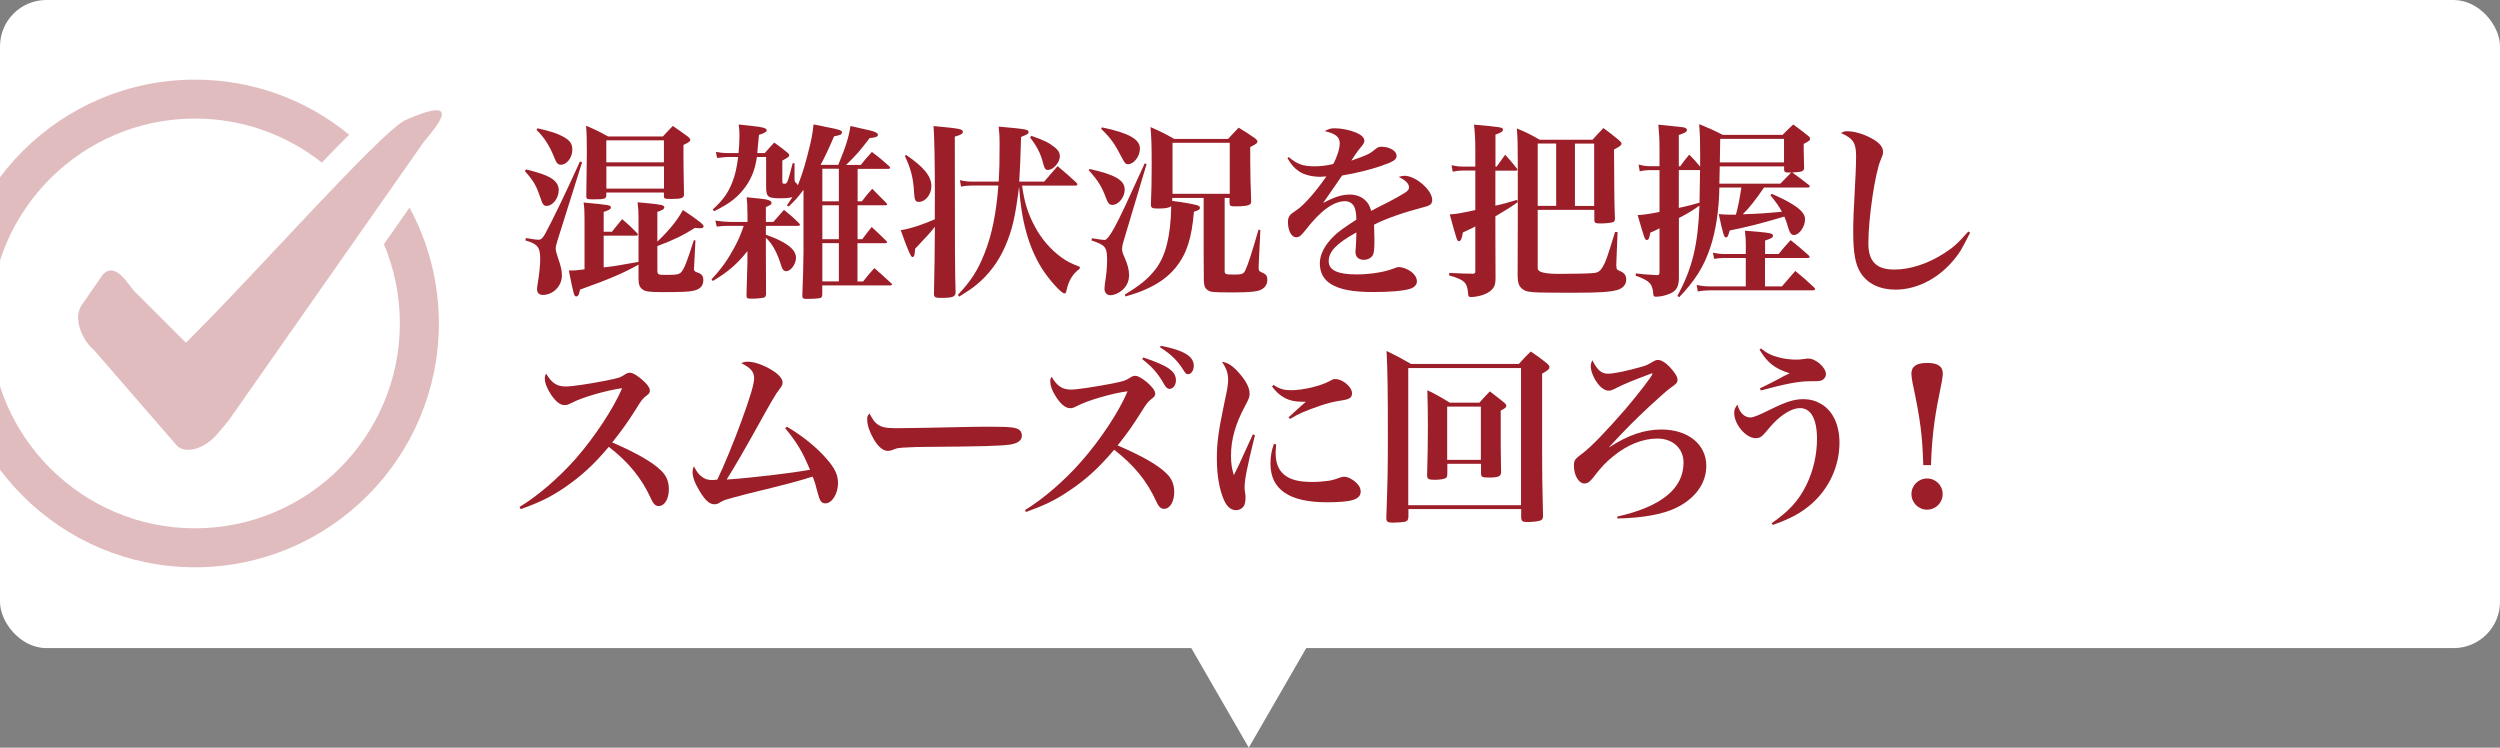 <?xml version="1.0" encoding="UTF-8"?>
<svg id="_レイヤー_2" data-name="レイヤー 2" xmlns="http://www.w3.org/2000/svg" xmlns:xlink="http://www.w3.org/1999/xlink" viewBox="0 0 323.68 96.8">
  <rect x="0" y="0" width="323.68" height="96.8" fill="#808080" stroke="none"/>
  <defs>
    <style>
      .cls-1 {
        fill: none;
      }

      .cls-2 {
        fill: #fff;
      }

      .cls-3 {
        opacity: .3;
      }

      .cls-4 {
        fill: #9c1e28;
      }

      .cls-5 {
        clip-path: url(#clippath);
      }
    </style>
    <clipPath id="clippath">
      <rect class="cls-1" y="0" width="323.68" height="83.91"/>
    </clipPath>
  </defs>
  <g id="_レイヤー_1-2" data-name="レイヤー 1">
    <g>
      <rect class="cls-2" y="0" width="323.68" height="83.91" rx="6" ry="6"/>
      <g>
        <path class="cls-4" d="M68.1,21.93c1.71.44,2.46.68,3.14,1.07.73.41,1.1.97,1.1,1.61,0,1.05-.78,2.05-1.58,2.05-.34,0-.51-.19-.73-.88-.61-1.78-.85-2.22-2.07-3.63l.15-.22ZM68.1,30.82c.85.15,1.32.22,1.58.22.37,0,.54-.15.88-.73.85-1.54,2.68-5.31,4.53-9.41l.27.12-3.19,10.14c-.17.58-.22.78-.22,1.02s.07.54.29,1.19c.39,1.12.51,1.66.51,2.31,0,1.36-1.14,2.51-2.49,2.51-.44,0-.73-.29-.73-.73,0-.17.03-.39.07-.63.22-1.29.34-2.49.34-3.29,0-1.54-.34-1.97-1.92-2.41l.07-.32ZM69.59,16.61c1.8.41,2.63.68,3.51,1.19.73.44,1,.85,1,1.58,0,1.02-.71,1.95-1.49,1.95-.37,0-.58-.22-.85-.95-.61-1.51-1.29-2.58-2.29-3.56l.12-.22ZM78.16,34.62c1.32-.15,1.46-.17,4.51-.71v-5.7c0-.76-.02-1.19-.12-2.02.71.07,1.24.12,1.61.15,1.49.15,1.85.24,1.85.51,0,.2-.24.37-.9.58v3.85c1.51-1.44,2.53-2.68,3.31-4.09,2.09,1.39,2.68,1.88,2.68,2.12,0,.15-.17.24-.39.24s-.46-.02-.73-.05c-1.61,1.02-2.8,1.58-4.87,2.36v3.02c0,.71.02.71,1.29.71s1.61-.07,1.88-.46c.37-.49.66-1.24,1.56-4.05l.2.05-.17,3.36c-.03.12-.03.24-.03.29,0,.27.1.37.42.49.61.19.8.46.8,1.02,0,.71-.41,1.15-1.22,1.34-.61.15-1.56.19-4.02.19-1.8,0-2.27-.07-2.66-.37-.37-.29-.49-.63-.49-1.44v-1.75c-1.97,1.12-4.02,1.97-7.58,3.24-.1.63-.24.88-.49.88-.27,0-.34-.27-.95-3.36h.32c.41,0,.54,0,1.71-.15v-6.53c0-1.05-.02-1.36-.12-2.12,3.41.32,3.53.34,3.53.66,0,.19-.22.32-.93.56v2.56h1.07c.56-.71.76-.93,1.32-1.63.9.76,1.14,1,1.92,1.8.1.1.12.15.12.19,0,.1-.1.15-.24.15h-4.19v4.09ZM78.51,25.27c-.03.46-.22.54-1.58.54-.95,0-1.02-.02-1.02-.44q.07-4.92.07-5.56c0-1.88-.02-2.51-.1-3.53,1.27.54,1.66.73,2.85,1.39h7.09c.56-.61.73-.78,1.29-1.36.9.61,1.14.78,1.97,1.39.22.19.29.29.29.41,0,.19-.12.29-.88.66v1.41c0,.97,0,1.02.07,4.97,0,.51-.29.61-1.75.61-.75,0-.85-.05-.85-.37v-.46h-7.46v.34ZM85.96,18.17h-7.46v2.85h7.46v-2.85ZM78.51,21.54v2.88h7.46v-2.88h-7.46Z"/>
        <path class="cls-4" d="M96.77,27.68c0-1.07-.02-1.41-.1-2.14.66.07,1.17.12,1.51.15,1.24.12,1.71.27,1.71.58,0,.19-.07.24-.73.54v1.92h.97l1.37-1.56c.9.73,1.17.95,1.95,1.73.07.07.12.15.12.19,0,.07-.1.15-.19.15h-4.22v1.15c1.12.41,1.34.51,1.78.73,1.46.73,2.12,1.44,2.12,2.24s-.66,1.75-1.27,1.75c-.29,0-.49-.2-.61-.61-.56-1.8-1.12-2.85-2.02-3.73v2.24l.02,5.14c-.05.22-.1.29-.24.37-.27.07-.95.15-1.56.15-.66,0-.73-.05-.73-.46.05-2.12.12-3.95.12-4.26v-1.44c-1.29,1.63-2.46,2.66-4.48,3.87l-.17-.22c1.32-1.41,2.14-2.58,3-4.19.49-.93.71-1.41,1.17-2.73h-2.05c-.49,0-.8.02-1.44.1l-.19-.78c.61.1,1.44.17,1.9.17h2.27v-1.05ZM111.03,26.07h.56c.54-.73.73-.95,1.34-1.63.8.8,1.07,1.07,1.83,1.85.05.1.1.15.1.19s-.07.1-.2.1h-3.63v4.39h.61c.51-.68.66-.9,1.22-1.58.85.78,1.1,1.02,1.92,1.83.05.07.07.12.07.15,0,.07-.1.12-.22.12h-3.61v4.95h.73c.59-.76.78-.98,1.46-1.73.93.83,1.22,1.07,2.14,1.93.1.07.15.15.15.19,0,.07-.1.12-.22.12h-8.82v1.22c-.02.24-.1.37-.24.41-.22.07-.93.12-1.85.12-.37,0-.49-.1-.49-.37v-.07c.07-1.66.15-4.41.15-5.58v-8.11c-.78,1.05-1.07,1.36-1.92,2.17l-.22-.15.71-1.07c-.46.12-.8.15-1.61.15-1.61,0-1.8-.17-1.8-1.61v-3.73h-1.19c-.24,1.54-.61,2.56-1.36,3.68-1,1.44-2.05,2.29-4.19,3.34l-.17-.22c1.39-1.29,2-2.17,2.54-3.56.37-.95.56-1.78.75-3.24h-1.51c-.12,0-.54.05-1.22.12l-.15-.78c.56.1,1.05.15,1.44.15h1.49c.07-.8.12-1.41.12-2.29,0-.56-.03-.83-.1-1.41.78.07,1.36.15,1.75.19,1.29.12,1.88.29,1.88.54,0,.22-.29.39-1,.61q-.07.54-.12,1.19c-.05.54-.05.58-.1,1.17h.97c.51-.61.68-.78,1.22-1.36.8.56,1.05.76,1.78,1.36.12.12.17.19.17.29,0,.17-.22.32-.9.68v2.61c0,.34.02.39.29.39.34,0,.39-.1,1.05-2.66h.24v2.14c0,.12.05.29.1.32q.24.22.34.39c.58-1.54.8-2.19,1.27-4.02.49-1.88.63-2.61.75-3.85.71.12,1.24.24,1.58.32,1.78.34,2.1.44,2.1.71s-.22.37-1.02.51c-.83,1.92-1.22,2.73-1.75,3.7h2.29c.95-2.27,1.39-3.66,1.58-5.04.71.17,1.27.29,1.61.37,1.44.29,1.95.49,1.95.78,0,.24-.34.37-1.07.41-1.36,1.78-1.68,2.14-3.05,3.48h1.9c.58-.73.78-.95,1.44-1.68,1,.76,1.29,1,2.24,1.85.07.1.12.15.12.19,0,.1-.1.15-.24.15h-3.97v4.22ZM106.47,21.85v4.22h2.14v-4.22h-2.14ZM106.47,26.58v4.39h2.14v-4.39h-2.14ZM106.47,31.48v4.95h2.14v-4.95h-2.14Z"/>
        <path class="cls-4" d="M121.04,26.48v-1.19c0-4.26-.07-7.53-.17-8.97,3.44.32,3.8.39,3.8.76,0,.24-.32.41-1.05.61,0,15.55.02,17.08.1,20.15,0,.58-.37.73-1.85.73-.78,0-.93-.07-.95-.51q.1-4.39.12-8.7c-.58.73-.85,1.05-2.56,2.85-.05.88-.12,1.07-.37,1.07q-.27,0-1.49-3.48c1.12-.15,2.83-.71,4.41-1.41v-1.9ZM117.33,20.07c2.31,1.58,3.26,2.75,3.26,4.05,0,1.05-.78,2.02-1.61,2.02-.46,0-.58-.22-.63-1.17-.1-1.93-.42-3.14-1.2-4.78l.17-.12ZM135.2,23.51c.76-.9,1-1.17,1.73-2,1.07.9,1.39,1.17,2.39,2.1.12.12.17.19.17.27s-.1.15-.22.15h-6.94c.29,2.14.75,3.63,1.66,5.31.85,1.61,2.05,2.97,3.41,3.97.78.56,1.27.8,2.41,1.24l-.02.24c-.9.66-1.44,1.54-1.71,2.83-.05.27-.12.37-.27.37-.39,0-2.02-1.8-2.92-3.24-1.71-2.75-2.66-6.14-2.95-10.58-.49,3.92-.88,5.63-1.83,7.8-.83,1.9-2.12,3.61-3.63,4.85-.58.49-1.12.85-2.29,1.58l-.17-.22c1.73-1.85,2.58-3.17,3.46-5.41.95-2.39,1.51-5.17,1.78-8.75h-3.49c-.41,0-.93.05-1.34.15l-.15-.85c.41.12,1,.19,1.49.19h3.53c.1-1.68.12-2.49.12-4.95,0-.83-.02-1.32-.12-2.17,3.58.32,3.87.37,3.87.71,0,.22-.12.29-.97.63q-.1,3.85-.24,5.78h3.24ZM133.54,17.59c1.66.58,2.27.88,3.05,1.51.46.39.63.68.63,1.15,0,.78-.85,1.75-1.54,1.75-.34,0-.44-.15-.66-.97-.29-1.17-.78-2.1-1.66-3.24l.17-.19Z"/>
        <path class="cls-4" d="M141.06,21.88c3.34.73,4.56,1.46,4.56,2.68,0,.97-.8,1.97-1.61,1.97-.37,0-.54-.2-.8-.85-.54-1.49-1.02-2.27-2.24-3.63l.1-.17ZM141.38,30.85c1,.15,1.46.22,1.63.22q.41,0,1.32-1.68c.88-1.68,1.34-2.66,3.88-8.24l.24.1-2.95,9.87c-.15.46-.22.83-.22,1.15,0,.27.07.49.32,1.07.41.93.58,1.58.58,2.27,0,.8-.29,1.44-.88,1.95-.46.41-1.05.66-1.54.66-.44,0-.76-.34-.76-.8,0-.19.03-.49.07-.78.17-1.07.27-2.12.27-2.9,0-1.75-.2-2-2.02-2.61l.05-.27ZM142.67,16.49c3.49.73,4.92,1.54,4.92,2.75,0,1-.78,2.02-1.54,2.02-.32,0-.44-.15-.8-.85-.93-1.8-1.41-2.49-2.68-3.73l.1-.2ZM151.81,26.02c1.41.17,2.49.37,3.14.54.27.07.41.19.41.34,0,.22-.2.34-.78.51-.29,3.48-.95,5.48-2.34,7.21-.95,1.17-2.24,2.12-3.88,2.83-.68.32-1.32.54-2.63.93l-.1-.24c2.09-1.27,3.09-2.12,4.04-3.36,1.29-1.75,1.9-4.26,1.97-8.07-.34.22-.8.29-1.68.29-.8,0-.95-.07-.95-.54.07-1.83.1-2.9.1-5.04,0-2.63-.03-3.46-.15-4.97,1.36.61,1.78.8,3.07,1.54h6.97c.59-.63.78-.85,1.37-1.46.97.58,1.24.78,2.14,1.39.2.17.29.27.29.39,0,.22-.19.37-.93.73v1.63c0,1.75.05,3.48.12,5.34,0,.19-.02.29-.07.37-.17.24-.78.34-1.95.34-.66,0-.75-.05-.78-.41v-.68h-.63v9.36c0,.54.02.56,1.36.56.88,0,1.15-.12,1.34-.61.37-.83.73-1.92,1.68-5.19l.24.02-.22,4.68v.22c0,.34.05.44.32.56.66.27.8.46.8,1.02s-.29,1-.83,1.27c-.51.24-1.49.34-3.51.34-2.75,0-3.05-.02-3.44-.34-.32-.24-.41-.54-.44-1.22l-.02-3.48v-7.19h-4.07v.41ZM151.81,25.09h7.41v-6.6h-7.41v6.6Z"/>
        <path class="cls-4" d="M166.86,20.34c1.1.93,1.83,1.19,3.34,1.19.78,0,1.46-.07,2.41-.29.49-.85.85-2.02.85-2.68,0-.83-.56-1.27-1.95-1.58.51-.29.76-.37,1.32-.37.85,0,1.93.22,2.75.56.68.29,1.07.66,1.07,1.07,0,.19-.12.44-.41.76-.39.46-.83,1.07-1.29,1.8,2.17-.76,2.39-.88,3.22-1.56.19-.17.41-.24.68-.24,1.07,0,1.97.54,1.97,1.17,0,.51-.44.78-2.02,1.32-1.51.51-3.1.9-5.04,1.24-.73,1.05-.93,1.34-1.19,1.73q-.93,1.36-1.27,1.83c1.49-.8,2.44-1.1,3.48-1.1.8,0,1.56.29,2.07.83.32.34.49.63.68,1.29q.41-.24,2.31-1.19c.73-.37,1.61-.88,2.1-1.19.34-.22.49-.44.49-.66,0-.49-.46-.95-1.34-1.36.37-.12.51-.15.76-.15,1.44,0,3.58,1.85,3.58,3.12,0,.49-.24.73-.95.9-2.78.73-5.02,1.51-6.58,2.31.05,1.63.05,1.68.05,1.92,0,1.19-.05,1.73-.2,2-.19.39-.68.63-1.19.63-.66,0-1.07-.39-1.07-1.02q0-.07.07-.97c.02-.56.05-.9.05-1.56-2.61,1.46-3.58,2.49-3.58,3.73,0,1.17,1.15,1.71,3.63,1.71,1.58,0,3.41-.27,4.48-.66.63-.24.8-.29,1.02-.29.39,0,1,.22,1.49.56.51.37.8.83.8,1.29,0,.44-.34.8-.9.97-.9.27-2.56.41-4.75.41-2.68,0-4.34-.32-5.51-1.05-.93-.58-1.41-1.51-1.41-2.66s.61-2.36,1.85-3.56c.58-.56,1.19-1,2.88-2.1-.02-.93-.1-1.24-.29-1.71-.22-.41-.66-.68-1.17-.68-1.49,0-3.19,1.24-5.09,3.7-.63.8-.85.97-1.24.97-.61,0-1.07-.85-1.07-2,0-.29.07-.56.2-.76.17-.24.19-.27.95-.78.93-.61,2.54-2.46,3.83-4.34-.39.02-.63.05-.8.05-1.07,0-2.14-.27-2.78-.73-.58-.39-.97-.85-1.46-1.68l.19-.17Z"/>
        <path class="cls-4" d="M193.76,21.59c.46-.66.63-.88,1.12-1.56.68.76.88,1,1.51,1.78.05.07.07.15.07.17,0,.07-.1.12-.22.12h-2.63v4.53c1.07-.24,1.46-.34,2.8-.76l.1.29c-.95.68-1.29.9-2.9,1.85v2.58q0,1.66.02,5.31c0,.78-.07,1.1-.34,1.44-.42.54-1.2.9-2.14,1.05-.32.05-.54.07-.68.07-.29,0-.37-.07-.39-.41-.1-1.46-.46-1.83-2.46-2.39l.02-.32q2.14.1,3.05.1c.24-.02.32-.07.32-.32v-5.8c-.27.15-.8.41-1.61.78-.12.8-.27,1.12-.51,1.12s-.24,0-1.19-3.46c.95-.07,1.15-.1,3.31-.56v-5.12h-1.61c-.44,0-.83.05-1.32.15l-.15-.83c.58.12,1.02.17,1.54.17h1.54v-2.29c0-1.1-.05-2.12-.17-3.14,3.58.32,3.75.34,3.75.66,0,.22-.22.37-.97.63v4.14h.15ZM199.09,27.17v7.58q0,.71,2.71.71c2.1,0,4.12-.05,4.63-.12s.8-.29,1.1-.83c.39-.66.56-1.19,1.58-4.48l.32.02-.17,4.29s.02.1.02.1c0,.39.05.49.37.61.63.24.9.58.9,1.15,0,.66-.44,1.15-1.22,1.36-.88.24-2.29.34-5.36.34-4.53,0-5.41-.02-6.09-.15-.58-.1-1.02-.44-1.22-.9-.12-.29-.17-.73-.17-1.34,0-2.8.02-4.87.02-6.26v-8.33c0-2.02-.02-2.95-.12-4.29,1.34.56,1.73.76,2.95,1.46h6.85c.58-.66.78-.85,1.41-1.51.93.68,1.19.9,2.02,1.58.22.19.32.32.32.44,0,.19-.22.37-.97.76.02,6.02.05,6.99.12,8.94-.02.24-.05.37-.19.44-.22.1-.93.19-1.68.19-.68,0-.8-.07-.8-.49v-1.27h-7.31ZM201.48,26.65v-8.07h-2.39v8.07h2.39ZM206.4,18.59h-2.49v8.07h2.49v-8.07Z"/>
        <path class="cls-4" d="M217.56,21.51c.46-.66.61-.85,1.15-1.49.68.68.8.83,1.41,1.56v-1.95c0-1.44-.02-2.19-.12-3.56,1.34.56,1.75.73,3.05,1.39h7.75c.56-.58.76-.78,1.37-1.34.85.61,1.1.8,1.9,1.44.22.17.29.27.29.41,0,.19-.17.32-.83.66v.83c0,.39,0,.44.05,2.17v.12c0,.41-.29.54-1.54.58.95.68,1.22.88,2.17,1.63.07.07.1.12.1.17,0,.1-.1.15-.27.15h-5.65c-1,1.49-2,2.75-2.75,3.46,2.17-.07,3.24-.15,5.07-.32-.44-.8-.68-1.12-1.49-2.14l.17-.19c3.02,1.32,4.31,2.29,4.31,3.29s-.76,2.05-1.44,2.05c-.34,0-.56-.29-.78-1.07-.12-.49-.24-.8-.46-1.32-2.58.78-5.14,1.44-7.07,1.8-.2.73-.29.9-.49.9-.24,0-.37-.39-.93-3.02.61.05.85.07,1.32.07h.9c.29-1.07.39-1.54.71-3.51h-2.85c-.05,2.95-.46,5.63-1.19,7.8-.83,2.46-1.95,4.24-4.02,6.41l-.22-.2c1.9-3.48,2.66-6.53,2.85-11.67-.8.58-1.56,1.05-2.66,1.61v7.8c-.03,1.15-.34,1.66-1.24,2.02-.49.22-1.24.37-1.73.37-.24,0-.34-.1-.34-.34-.12-1.36-.44-1.71-2.29-2.39l.02-.29c.98.12,1.05.12,2.71.22h.07c.22,0,.29-.1.29-.41v-5.65c-.54.27-.71.37-1.19.56-.15.78-.22.95-.44.95-.27,0-.27-.02-1.2-3.22.83-.05,1.37-.12,2.83-.41v-5.41h-1.1c-.54,0-.85.02-1.46.15l-.15-.88c.58.17,1.02.22,1.61.22h1.1v-2.19c0-1.29-.05-2.14-.15-3.19,3.12.32,3.19.32,3.41.39.19.07.29.15.29.29,0,.24-.19.37-1.05.66v4.05h.19ZM220.04,22.02h-2.68v4.9c1.24-.27,1.75-.41,2.68-.68.02-.95.05-2.36.07-4.22h-.07ZM226.04,32.14c0-.97-.02-1.39-.12-2.27,3.39.27,3.63.32,3.63.66,0,.22-.24.37-1.02.61v1.75h1.75c.66-.8.85-1.05,1.56-1.8,1.05.83,1.36,1.1,2.31,1.95.1.12.15.17.15.24s-.1.12-.27.12h-5.51v3.68h2.19q1.02-1.17,1.73-2c1.1.9,1.41,1.17,2.44,2.14.1.1.12.17.12.22,0,.1-.1.15-.27.15h-13.33c-.54,0-1.1.05-1.58.15l-.15-.85c.66.15,1.19.19,1.73.19h4.63v-3.68h-2.8c-.46,0-.9.05-1.29.12l-.17-.8c.51.1,1.02.17,1.46.17h2.8v-.76ZM230.5,23.78c.63-.66.73-.76,1.41-1.44h-.24c-.56,0-.66-.05-.68-.39v-.41h-8.33l-.05,2.24h7.9ZM230.98,21.03v-3.05h-8.26q-.02,1.32-.05,3.05h8.31Z"/>
        <path class="cls-4" d="M255.08,30.14c-.15.27-.27.46-.32.61-.88,1.68-.97,1.85-1.49,2.51-2.02,2.66-4.95,4.24-7.87,4.24-2.02,0-3.63-.78-4.51-2.19-.68-1.07-.95-2.61-.95-5.24,0-1.51.02-2.17.32-7.82.03-.73.05-1.41.05-2.02,0-1.73-.37-2.31-1.95-3,.32-.19.46-.24.78-.24.9,0,2.1.34,3.1.88,1.07.56,1.56,1.15,1.56,1.78,0,.32-.05.44-.29,1.02-.73,1.63-1.61,7.53-1.61,10.84,0,2.34,1.05,3.39,3.34,3.39,2.07,0,4.39-.76,6.46-2.1,1.22-.78,1.78-1.29,3.14-2.83l.24.17Z"/>
        <path class="cls-4" d="M67.27,65.63c2.29-1.36,5.09-3.78,7.24-6.21,2.48-2.83,4.92-6.53,6.04-9.16-1.9.24-5.21,1.19-6.53,1.9-.49.24-.63.29-.93.29-.56,0-1.12-.44-1.75-1.36-.51-.78-.8-1.51-.8-2.1,0-.24.02-.34.17-.61.73,1.22,1.39,1.66,2.56,1.66.75,0,3.09-.34,5.29-.78,1.61-.32,1.75-.39,2.36-.78.27-.17.41-.22.66-.22.37,0,1.07.44,1.78,1.1.54.51.78.88.78,1.22,0,.24-.1.41-.39.61-.54.41-.68.58-1.41,1.78-1.2,1.88-1.73,2.61-3.07,4.31,3.19,1.39,5.21,2.56,6.31,3.63.71.68,1.02,1.46,1.02,2.44,0,1.24-.56,2.17-1.32,2.17-.41,0-.71-.29-1-.97-1.19-2.61-2.9-4.73-5.46-6.7-1.97,2.36-3.66,3.87-5.82,5.34-1.78,1.19-3.12,1.85-5.58,2.73l-.15-.27Z"/>
        <path class="cls-4" d="M101.87,55.25c1.88,1.07,3.83,2.63,5.12,4.12,1.1,1.24,1.51,2.12,1.51,3.17,0,1.39-.78,2.63-1.63,2.63-.49,0-.71-.27-.95-1.17-.34-1.29-.44-1.66-.71-2.29-2.22.68-3.02.9-8.5,2.24-1.27.32-2.05.54-2.78.76q-.32.1-.71.34c-.24.17-.49.24-.73.24-.61,0-1.17-.49-1.85-1.61-.68-1.12-.97-1.88-.97-2.58,0-.27.05-.44.17-.73.37.73.63,1.07,1.1,1.41.39.27.71.37,1.32.37.12,0,.32-.02.61-.05.8-1.63,2.17-4.95,3.14-7.63,1.12-3.05,1.63-4.78,1.63-5.48,0-.85-.44-1.36-1.66-1.97.29-.15.51-.19.85-.19.8,0,2,.41,3.05,1.05.93.56,1.44,1.15,1.44,1.63,0,.32-.12.54-.46.95q-.49.58-2.61,4.44c-1.73,3.12-3.17,5.6-4.17,7.19,3.44-.24,8.31-.83,10.79-1.27-.97-2.34-1.71-3.56-3.22-5.39l.22-.17Z"/>
        <path class="cls-4" d="M113.61,54.93c.54.39,1.1.51,2.44.51.97,0,5.43-.07,9.65-.17.41-.02,2-.02,2.73-.02,2.44,0,3.19.1,3.58.44.2.17.29.44.29.73,0,.61-.54,1-1.58,1.15-1.37.17-3.51.24-10.87.29-1.12,0-1.24.02-3.02.1-.58.05-.71.07-1.07.22-.37.15-.61.2-.83.2-.58,0-1.24-.54-1.8-1.51-.56-.97-.85-1.83-.85-2.53,0-.41.02-.49.29-.8.51.9.66,1.12,1.05,1.41Z"/>
        <path class="cls-4" d="M132.71,66.04c2.29-1.39,5.09-3.78,7.24-6.24,2.49-2.8,4.95-6.53,6.04-9.14-1.95.24-5.21,1.19-6.53,1.9-.49.24-.61.29-.9.29-.63,0-1.29-.56-1.95-1.66-.44-.71-.63-1.29-.63-1.83,0-.22.02-.32.17-.58.73,1.22,1.39,1.66,2.53,1.66.78,0,3.17-.37,5.31-.78,1.58-.32,1.75-.39,2.36-.78.24-.17.41-.22.66-.22.32,0,.78.27,1.46.8.71.61,1.1,1.12,1.1,1.51,0,.24-.1.39-.39.61-.54.41-.68.58-1.41,1.75-1.17,1.85-1.73,2.66-3.07,4.34,3.17,1.36,5.21,2.53,6.31,3.61.71.68,1.02,1.46,1.02,2.41,0,1.29-.56,2.19-1.32,2.19-.41,0-.71-.29-1-.95-1.19-2.63-2.9-4.73-5.46-6.7-1.97,2.34-3.66,3.87-5.82,5.31-1.75,1.19-3.07,1.83-5.58,2.75l-.15-.27ZM148.01,46.28c3.22,1.07,4.24,1.78,4.24,2.97,0,.61-.37,1.1-.83,1.1-.24,0-.46-.17-.68-.56-.8-1.44-1.61-2.34-2.85-3.29l.12-.22ZM150.3,44.77c2.97.58,4.26,1.36,4.26,2.58,0,.61-.32,1.1-.75,1.1-.19,0-.34-.12-.56-.49-.83-1.32-1.66-2.12-3.07-3l.12-.19Z"/>
        <path class="cls-4" d="M162.48,56.34c-1.1,4.51-1.34,5.78-1.34,6.82q0,.24.1.9c.02.07.02.19.02.34,0,.49-.07.85-.19,1.07-.22.37-.61.58-1.05.58-.63,0-1.17-.44-1.54-1.29-.61-1.36-.93-3.24-.93-5.36s.2-3.56.97-7.24c.39-1.78.49-2.39.49-2.97,0-.85-.22-1.51-.8-2.34.71.07,1.37.49,2.17,1.39.95,1.07,1.41,1.97,1.41,2.73,0,.41-.1.68-.56,1.54-1.27,2.34-1.85,4.39-1.85,6.48,0,1,.1,1.68.37,2.53.63-1.27.78-1.58,1.02-2.14q1.19-2.61,1.44-3.14l.27.1ZM165.23,57.56c-.05.56-.07.8-.07,1.07,0,1.27.34,2.17,1.07,2.8.8.68,1.9.97,3.7.97.73,0,1.49-.07,2.22-.17q.56-.1,1.39-.41c.17-.07.34-.1.49-.1.44,0,1.1.32,1.56.78.41.39.58.73.58,1.12,0,1.05-1.12,1.41-4.39,1.41-4.87,0-7.29-1.66-7.29-5,0-.9.12-1.63.44-2.56l.29.07ZM164.89,49.84c.83.54,1.36.68,2.27.68,1.54,0,3.8-.54,4.97-1.17.49-.27.51-.27.78-.27.93,0,2.14,1.02,2.14,1.83,0,.56-.29.78-1.32.93-1.12.17-1.88.37-2.92.73-1.9.66-2.63.97-3.8,1.68l-.17-.22c.83-.78,1.92-1.75,2.24-2.02h-.56c-1.63,0-2.8-.58-3.83-1.97l.19-.2Z"/>
        <path class="cls-4" d="M182.33,67.04c-.02.29-.12.41-.41.51-.19.05-1.05.12-1.58.12-.68,0-.85-.12-.85-.61.17-4.78.2-6.41.2-10.31,0-6.31-.03-8.5-.17-11.31,1.37.66,1.8.9,3.17,1.68h13.96c.63-.71.85-.93,1.54-1.61.98.66,1.24.85,2.1,1.54.24.22.32.34.32.49,0,.24-.19.41-.95.83v9.97c0,3.07.02,4.19.12,8.48-.02.34-.1.49-.37.58-.24.1-1.02.19-1.66.19s-.78-.12-.8-.63v-1.05h-14.6v1.12ZM182.33,65.41h14.6v-17.76h-14.6v17.76ZM187.37,61.44c0,.27-.05.37-.19.46-.2.12-.75.22-1.41.22-.83,0-1-.1-1-.61.07-2.46.1-4,.1-6.46,0-1.83-.02-2.66-.07-4.53,1.29.63,1.66.85,2.9,1.61h3.85c.58-.66.75-.85,1.34-1.46.85.66,1.12.85,1.9,1.49.17.17.24.27.24.39,0,.17-.15.32-.73.61v3.92c0,.29,0,1.24.05,4.07-.02.54-.39.68-1.58.68-.85,0-1-.07-1.02-.49v-1.29h-4.36v1.39ZM187.37,59.54h4.36v-6.9h-4.36v6.9Z"/>
        <path class="cls-4" d="M209.37,66.89c5.73-1.29,8.6-3.63,8.6-6.99,0-1.85-1.39-3.12-3.39-3.12-1.88,0-3.9.8-5.73,2.31-.97.78-1.58,1.44-2.51,2.66-.49.63-.8.85-1.22.85-.71,0-1.34-1.07-1.34-2.27,0-.76.1-.88,1.17-1.68,1.02-.76,3.12-2.92,5.56-5.75,1.71-2.02,3.44-4.26,3.44-4.51,0-.02-.02-.05-.05-.05h-.05c-.12.05-.32.12-.58.22-1.95.73-2.88,1.12-3.92,1.63-.61.32-.8.39-1.1.39-.37,0-.83-.27-1.19-.68-.66-.76-1.1-1.78-1.1-2.49,0-.27.05-.44.2-.78.66,1.29,1.17,1.75,2.02,1.75.76,0,2.07-.27,4.14-.83.88-.24.95-.29,1.66-.71.29-.17.49-.24.68-.24.54,0,1.27.54,1.95,1.41.44.54.58.85.58,1.19,0,.32-.17.51-.78.93q-.71.49-2.83,2.46c-1.9,1.78-3.05,2.92-5.24,5.29l.03.02c2.44-1.58,4.53-2.29,6.75-2.29,3.44,0,5.8,1.93,5.8,4.7,0,2.27-1.44,4.26-3.95,5.46-1.73.83-4.31,1.29-7.55,1.36l-.05-.27Z"/>
        <path class="cls-4" d="M229.37,67.75c2.32-1.61,3.56-3,4.56-5.07.85-1.78,1.32-3.8,1.32-5.87,0-2.53-.78-3.97-2.19-3.97-.73,0-1.56.37-2.53,1.12-.63.51-1.02.9-1.9,1.97-.54.63-.8.8-1.32.8-1.27,0-2.78-1.78-2.78-3.27,0-.41.1-.66.42-1.07.29,1.05.9,1.66,1.68,1.66.39,0,.93-.22,2.83-1.15,1.85-.9,2.88-1.22,4.02-1.22.83,0,1.58.2,2.29.61,1.54.9,2.39,2.71,2.39,5.04,0,3-1.34,5.92-3.63,7.92-1.32,1.15-2.75,1.93-5,2.71l-.15-.22ZM228.01,45.13c.71.58,1.39.93,2.48,1.19.63.15,1.37.24,2.02.24.39,0,.51,0,1.34-.12.1-.02.2-.02.29-.02.95,0,2.27,1.17,2.27,2.02,0,.34-.22.66-.54.8-.27.1-.37.12-1.51.12-1.44,0-3.02.29-6.38,1.19l-.12-.27q.46-.22,1.19-.58t1.9-1q.34-.17.76-.37c-1.92-.61-2.9-1.36-3.9-3.07l.2-.15Z"/>
        <path class="cls-4" d="M249.01,60.22c-.12-3.9-.37-5.87-1.39-10.67-.07-.39-.15-.88-.15-1.15,0-.97.66-1.41,2.05-1.41s2.02.44,2.02,1.41q0,.51-.51,2.95c-.58,2.78-.93,5.65-1.02,8.87h-1ZM251.52,63.97c0,1.12-.9,2.02-2.02,2.02s-2.02-.9-2.02-2.02.9-2.02,2.02-2.02,2.02.88,2.02,2.02Z"/>
      </g>
      <polygon class="cls-2" points="161.68 96.8 174.02 75.42 149.34 75.42 161.68 96.8"/>
      <g class="cls-5">
        <g class="cls-3">
          <path class="cls-4" d="M52.47,15.56c-3.29,1.6-19.58,20.13-28.4,28.81l-6.76-6.74c-.79-.95-2.47-3.89-4.07-1.98l-2.47,3.58c-1.61,1.92.09,5.07,1.36,6.05l10.87,12.53c1.27.98,3.59.23,5.2-1.69l1.37-1.63h0s25.3-36.12,25.3-36.12c1.61-1.93,5.37-6.23-2.39-2.82Z"/>
          <path class="cls-4" d="M49.7,31.6c1.33,3.16,2.07,6.63,2.07,10.27,0,14.63-11.9,26.53-26.53,26.53S-1.28,56.5-1.28,41.87,10.62,15.35,25.25,15.35c6.19,0,11.9,2.13,16.42,5.7,1.33-1.39,2.51-2.59,3.54-3.61-5.44-4.45-12.39-7.13-19.96-7.13-17.41,0-31.57,14.16-31.57,31.57s14.16,31.57,31.57,31.57,31.57-14.16,31.57-31.57c0-5.43-1.38-10.54-3.8-15l-3.31,4.73Z"/>
        </g>
      </g>
    </g>
  </g>
</svg>